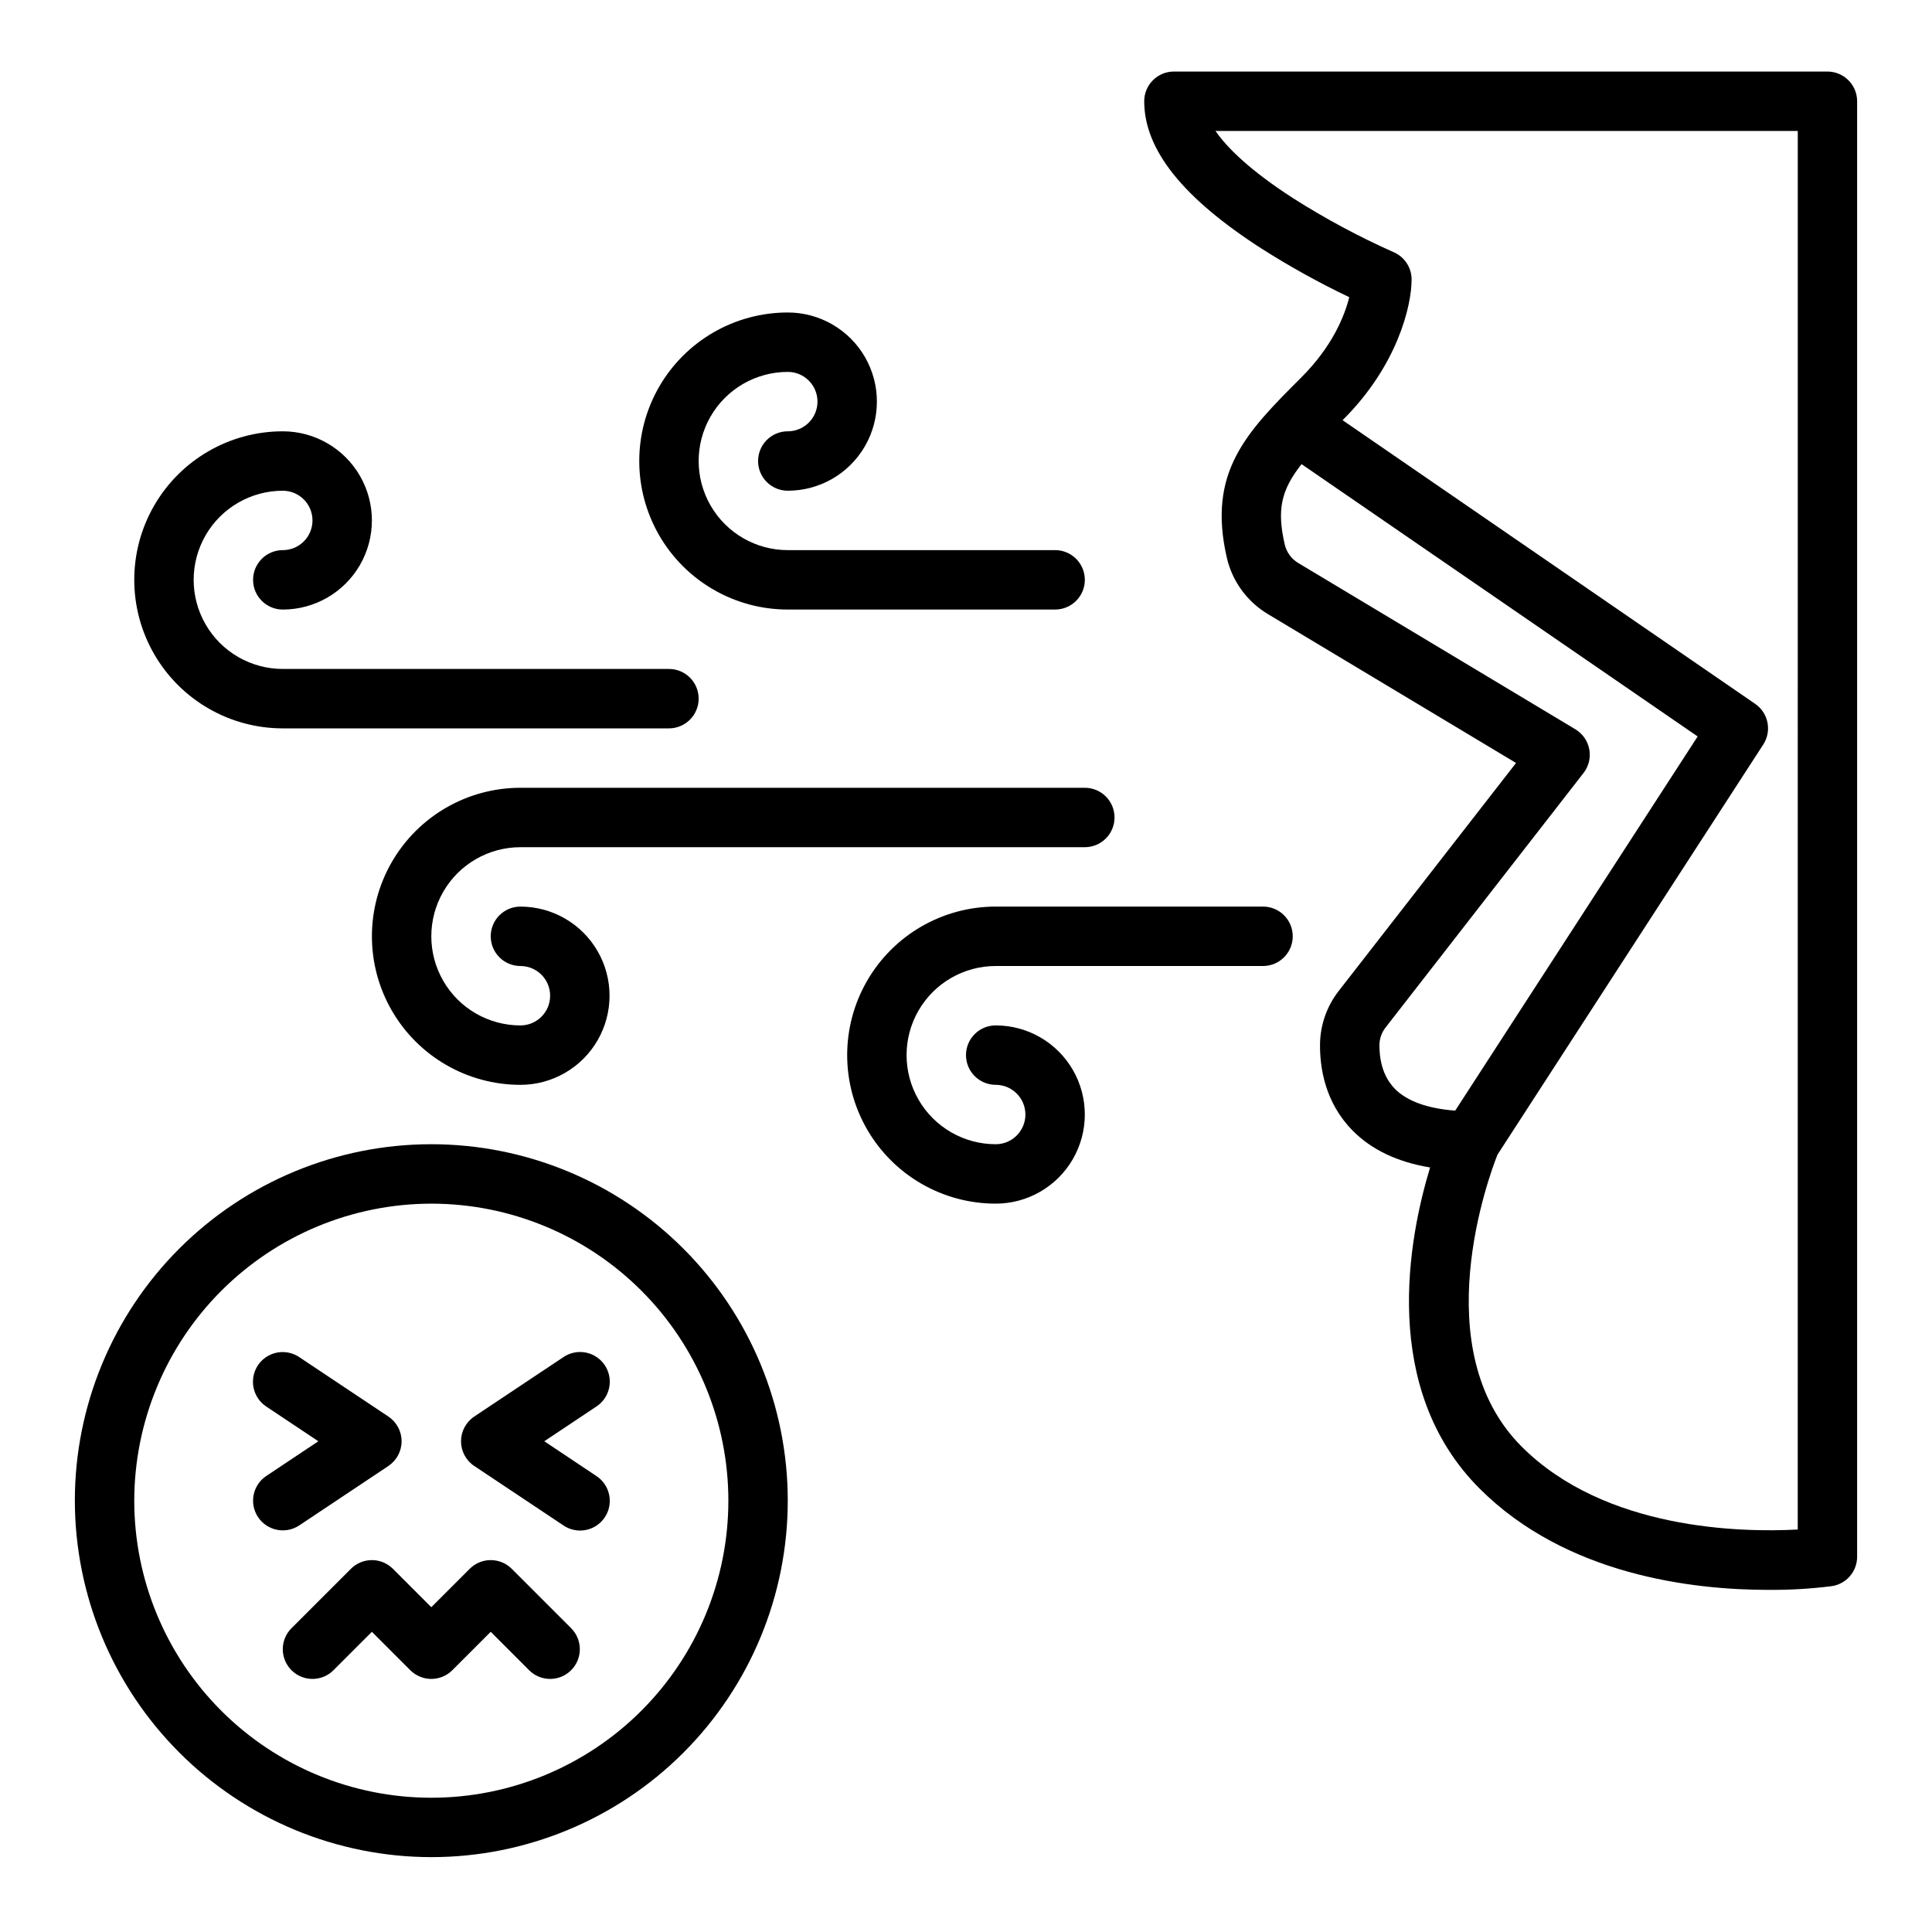 <?xml version="1.0" encoding="UTF-8"?>
<!-- The Best Svg Icon site in the world: iconSvg.co, Visit us! https://iconsvg.co -->
<svg fill="#000000" width="800px" height="800px" version="1.1" viewBox="144 144 512 512" xmlns="http://www.w3.org/2000/svg">
 <g>
  <path d="m628.29 162.96h-173.19c-4.348 0-7.871 3.523-7.871 7.871 0 12.824 10.195 25.613 31.168 39.094 7.457 4.742 15.195 9.027 23.172 12.832-1.227 4.906-4.41 12.965-12.672 21.227-14.539 14.539-25.043 25.047-19.75 47.922 1.465 6.199 5.371 11.539 10.832 14.816l65.789 39.473-46.977 60.398c-3.121 3.996-4.867 8.895-4.969 13.961-0.09 6.434 1.336 15.656 8.633 23.055 5.008 5.078 11.891 8.352 20.539 9.781-5.668 18.613-13.418 58.566 13.133 85.117 22.965 22.961 56.531 26.828 76.535 26.828 5.594 0.039 11.188-0.289 16.738-0.984 3.875-0.555 6.758-3.875 6.758-7.793v-385.73 0.004c0-4.348-3.527-7.871-7.871-7.871zm-114.62 269.6c-3.477-3.527-4.148-8.352-4.102-11.781v-0.004c0.051-1.641 0.629-3.227 1.652-4.512l52.434-67.414c1.383-1.777 1.938-4.062 1.523-6.277-0.414-2.215-1.758-4.144-3.688-5.305l-73.406-44.043c-1.809-1.07-3.106-2.828-3.598-4.867-2.141-9.25-0.992-14.469 4.445-21.352l104.97 72.164-64.254 99.16c-7.266-0.535-12.746-2.5-15.977-5.769zm106.75 116.78c-14.922 0.805-51.039 0.152-73.152-21.961-25.75-25.746-8.625-71.82-6.426-77.371l70.445-108.71h-0.004c2.32-3.578 1.367-8.355-2.148-10.77l-109.34-75.172 0.242-0.242c14.25-14.246 18.051-29.996 18.051-37.055 0-3.148-1.875-5.992-4.769-7.234-9.188-4.094-18.062-8.855-26.555-14.246-11.574-7.461-17.578-13.449-20.656-17.879h154.32z"/>
  <path d="m407.87 400h70.848c4.348 0 7.871-3.527 7.871-7.875s-3.523-7.871-7.871-7.871h-70.848c-14.062 0-27.055 7.504-34.086 19.68-7.031 12.18-7.031 27.184 0 39.359 7.031 12.18 20.023 19.684 34.086 19.684 8.438 0 16.234-4.504 20.453-11.809 4.219-7.309 4.219-16.309 0-23.617-4.219-7.309-12.016-11.809-20.453-11.809-4.348 0-7.871 3.523-7.871 7.871 0 4.348 3.523 7.875 7.871 7.875s7.871 3.523 7.871 7.871-3.523 7.871-7.871 7.871c-8.438 0-16.234-4.5-20.453-11.809-4.219-7.305-4.219-16.309 0-23.617 4.219-7.305 12.016-11.805 20.453-11.805z"/>
  <path d="m218.94 289.79c-4.348 0-7.871 3.527-7.871 7.875 0 4.348 3.523 7.871 7.871 7.871 8.438 0 16.234-4.504 20.453-11.809 4.219-7.309 4.219-16.309 0-23.617-4.219-7.305-12.016-11.809-20.453-11.809-14.062 0-27.055 7.504-34.086 19.68-7.031 12.18-7.031 27.184 0 39.363 7.031 12.176 20.023 19.68 34.086 19.68h102.34c4.348 0 7.871-3.527 7.871-7.875 0-4.348-3.523-7.871-7.871-7.871h-102.34c-8.438 0-16.234-4.5-20.453-11.809-4.219-7.305-4.219-16.309 0-23.613 4.219-7.309 12.016-11.809 20.453-11.809 4.348 0 7.871 3.523 7.871 7.871 0 4.348-3.523 7.871-7.871 7.871z"/>
  <path d="m352.77 258.3c-4.348 0-7.871 3.527-7.871 7.875 0 4.348 3.523 7.871 7.871 7.871 8.438 0 16.234-4.5 20.453-11.809 4.219-7.309 4.219-16.309 0-23.617-4.219-7.305-12.016-11.809-20.453-11.809-14.062 0-27.055 7.504-34.086 19.68-7.031 12.18-7.031 27.184 0 39.363 7.031 12.176 20.023 19.68 34.086 19.68h70.848c4.348 0 7.875-3.523 7.875-7.871 0-4.348-3.527-7.875-7.875-7.875h-70.848c-8.438 0-16.234-4.5-20.453-11.809-4.219-7.305-4.219-16.309 0-23.613 4.219-7.309 12.016-11.809 20.453-11.809 4.348 0 7.871 3.523 7.871 7.871 0 4.348-3.523 7.871-7.871 7.871z"/>
  <path d="m431.49 352.77h-149.57c-14.062 0-27.055 7.504-34.086 19.68-7.031 12.18-7.031 27.184 0 39.359 7.031 12.18 20.023 19.684 34.086 19.684 8.438 0 16.234-4.504 20.453-11.809 4.219-7.309 4.219-16.309 0-23.617s-12.016-11.809-20.453-11.809c-4.348 0-7.871 3.523-7.871 7.871s3.523 7.875 7.871 7.875c4.348 0 7.871 3.523 7.871 7.871s-3.523 7.871-7.871 7.871c-8.438 0-16.234-4.5-20.453-11.809-4.219-7.305-4.219-16.309 0-23.613 4.219-7.309 12.016-11.809 20.453-11.809h149.57c4.348 0 7.871-3.527 7.871-7.875 0-4.348-3.523-7.871-7.871-7.871z"/>
  <path d="m258.3 636.16c25.055 0 49.082-9.953 66.797-27.668 17.715-17.715 27.668-41.742 27.668-66.797 0-25.055-9.953-49.082-27.668-66.797-17.715-17.715-41.742-27.668-66.797-27.668-25.051 0-49.078 9.953-66.797 27.668-17.715 17.715-27.668 41.742-27.668 66.797 0.031 25.043 9.992 49.055 27.699 66.766 17.711 17.707 41.723 27.672 66.766 27.699zm0-173.18c20.879 0 40.902 8.293 55.664 23.055 14.766 14.762 23.059 34.785 23.059 55.664 0 20.879-8.293 40.898-23.059 55.664-14.762 14.762-34.785 23.055-55.664 23.055-20.875 0-40.898-8.293-55.664-23.055-14.762-14.766-23.055-34.785-23.055-55.664 0.023-20.871 8.324-40.879 23.082-55.637 14.758-14.758 34.766-23.059 55.637-23.082z"/>
  <path d="m212.39 546.06c2.414 3.617 7.301 4.594 10.918 2.184l23.617-15.742v-0.004c2.188-1.461 3.504-3.918 3.504-6.551 0-2.629-1.316-5.086-3.504-6.547l-23.617-15.742v-0.004c-1.738-1.172-3.867-1.602-5.926-1.195-2.055 0.406-3.863 1.613-5.027 3.356-1.16 1.742-1.578 3.879-1.164 5.93 0.418 2.055 1.633 3.856 3.383 5.012l13.793 9.191-13.793 9.195c-3.617 2.414-4.594 7.301-2.184 10.918z"/>
  <path d="m269.68 532.5 23.617 15.742v0.004c1.734 1.18 3.871 1.621 5.934 1.219s3.879-1.613 5.047-3.359c1.164-1.75 1.582-3.891 1.16-5.949s-1.648-3.863-3.41-5.012l-13.789-9.195 13.789-9.195v0.004c1.762-1.148 2.988-2.953 3.41-5.012s0.004-4.199-1.16-5.949c-1.168-1.75-2.984-2.957-5.047-3.359s-4.199 0.035-5.934 1.219l-23.617 15.742v0.004c-2.191 1.461-3.504 3.918-3.504 6.547 0 2.633 1.312 5.09 3.504 6.551z"/>
  <path d="m236.99 559.75-15.742 15.742h-0.004c-3.074 3.074-3.074 8.059 0 11.133 3.074 3.074 8.059 3.074 11.133 0l10.18-10.18 10.176 10.18c1.477 1.477 3.481 2.305 5.566 2.305 2.09 0 4.09-0.828 5.566-2.305l10.18-10.18 10.176 10.18c3.074 3.074 8.059 3.074 11.133 0 3.074-3.074 3.074-8.059 0-11.133l-15.742-15.742c-1.477-1.477-3.481-2.309-5.566-2.309-2.09 0-4.09 0.832-5.566 2.309l-10.18 10.176-10.176-10.18v0.004c-1.477-1.477-3.481-2.309-5.566-2.309-2.09 0-4.09 0.832-5.566 2.309z"/>
 </g>
</svg>